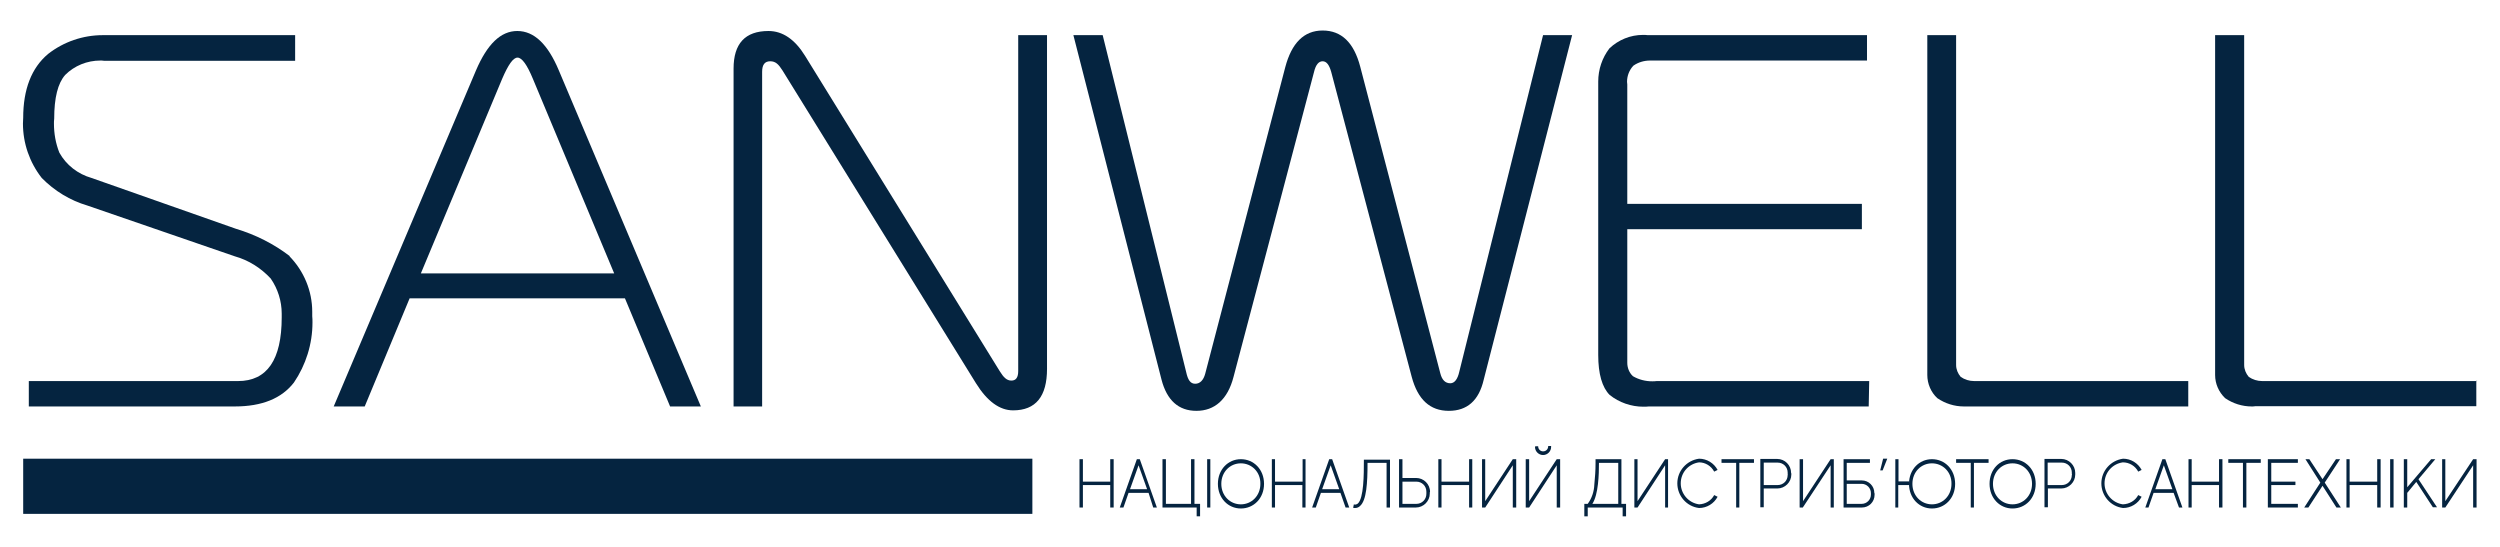 <?xml version="1.0" encoding="utf-8"?>
<!-- Generator: Adobe Illustrator 28.1.0, SVG Export Plug-In . SVG Version: 6.00 Build 0)  -->
<svg version="1.1" id="Layer_1" xmlns="http://www.w3.org/2000/svg" xmlns:xlink="http://www.w3.org/1999/xlink" x="0px" y="0px"
	 viewBox="0 0 1024.1 224" style="enable-background:new 0 0 1024.1 224;" xml:space="preserve">
<style type="text/css">
	.st0{fill:#052440;}
	.st1{fill:#042441;}
	.st2{fill-rule:evenodd;clip-rule:evenodd;fill:#052440;}
</style>
<g>
	<path class="st0" d="M1014.7,156.1h-87.1c-0.3,0-0.6,0-0.9,0c-2,0-3.9-0.6-5.5-1.7c-1.2-1.4-1.9-3.1-1.9-4.9c0-0.2,0-0.5,0-0.7
		V14.4h-11.9v138.2c0,0.3,0,0.7,0,1c0,3.6,1.5,7,4.1,9.5c3.2,2.2,7,3.4,10.9,3.4c0.5,0,0.9,0,1.4-0.1l90.6,0v-10.4H1014.7
		L1014.7,156.1z"/>
	<path class="st0" d="M896.7,156.1h-87.1c-0.3,0-0.6,0-0.9,0c-2,0-3.9-0.6-5.5-1.7c-1.2-1.4-1.9-3.1-1.9-4.9c0-0.2,0-0.5,0-0.7V14.4
		h-11.8v138.2c0,0.3,0,0.7,0,1c0,3.6,1.5,7.1,4.1,9.5c3.2,2.2,7,3.4,10.9,3.4c0.4,0,0.9,0,1.3,0l90.6,0v-10.4H896.7L896.7,156.1z"/>
	<path class="st0" d="M765.7,156.1h-87.1c-0.6,0.1-1.2,0.1-1.8,0.1c-2.8,0-5.5-0.7-7.9-2.1c-1.5-1.4-2.3-3.4-2.3-5.5
		c0-0.2,0-0.4,0-0.6l0-54.1h96.1V83.5h-96.1V34.6c0-0.4-0.1-0.7-0.1-1.1c0-2.4,0.9-4.8,2.6-6.6c2-1.4,4.4-2.1,6.8-2.1
		c0.3,0,0.6,0,0.9,0h88V14.4h-89.8c-0.7-0.1-1.3-0.1-2-0.1c-5.1,0-10,2-13.7,5.5c-3,3.9-4.6,8.7-4.6,13.6c0,0.4,0,0.8,0,1.2l0,110.8
		c0,7.8,1.6,13.3,4.7,16.4c3.9,3.1,8.8,4.8,13.8,4.8c0.7,0,1.5,0,2.2-0.1l90.1,0L765.7,156.1L765.7,156.1L765.7,156.1z"/>
	<path class="st0" d="M632.1,14.4l-34.3,137.8c-0.7,3.2-2,4.8-3.7,4.8c-2,0-3.4-1.3-4.1-4.1L557.2,27.3c-2.6-9.9-7.7-14.8-15.4-14.8
		c-7.7,0-12.7,5.2-15.3,15l-32.8,125.6c-0.7,2.6-2.1,4.1-4.1,4.1s-3-1.6-3.7-4.8l-34.2-138h-12l36.1,141.1c2.2,8.5,7,12.8,14.3,12.8
		c7.4,0,12.8-4.6,15.2-13.9l33-125c0.7-2.9,1.9-4.3,3.5-4.3c1.6,0,2.7,1.5,3.5,4.3l33,125c2.5,9.3,7.5,13.9,15.2,13.9
		c7.4,0,12.3-4.1,14.3-12.8L644,14.4H632.1L632.1,14.4z"/>
	<path class="st0" d="M428.9,14.4h-11.8V152c0,2.6-0.9,3.9-2.8,3.9c-1.9,0-3.2-1.3-4.8-3.9L329.8,22.9c-4.2-6.8-9.2-10.2-15-10.2
		c-9.6,0-14.3,5.2-14.3,15.4l0,138.4h11.7V29.4c0-2.9,1.1-4.3,3.3-4.3c2.2,0,3.4,1.2,5,3.7L399.8,157c4.6,7.4,9.7,11.1,15.2,11.1
		c9.3,0,13.9-5.7,13.9-17V14.4L428.9,14.4z"/>
	<path class="st0" d="M228.9,28.8c-4.5-10.7-10.1-16.1-17-16.1c-6.8,0-12.3,5.4-16.9,16.1l-58.3,137.7h12.7l18.4-44.3H256l18.5,44.3
		h12.6L228.9,28.8L228.9,28.8z M172.4,112l33.3-79.7c2.5-5.8,4.5-8.7,6.3-8.7s3.9,2.9,6.3,8.7l33.3,79.7H172.4L172.4,112z"/>
	<path class="st0" d="M118.8,105c-6.6-5.1-14.2-8.9-22.2-11.3L37.5,72.9c-5.6-1.6-10.4-5.3-13.2-10.4c-1.5-3.8-2.2-7.8-2.2-11.9
		c0-0.6,0-1.2,0.1-1.9c0-8.7,1.5-14.6,4.5-18c3.8-3.8,9-5.9,14.4-5.9c0.5,0,1,0,1.5,0.1l78.3,0V14.4h-77c-0.6,0-1.2,0-1.8,0
		c-8.1,0-16,2.7-22.4,7.7C12.9,27.8,9.5,36.6,9.5,48.3c0,0.8-0.1,1.6-0.1,2.3c0,8.1,2.7,15.9,7.7,22.3c5.2,5.3,11.6,9.2,18.7,11.3
		L96.2,105c5.7,1.6,10.7,4.8,14.7,9.1c2.9,4.2,4.5,9.2,4.5,14.4c0,0.5,0,1,0,1.5c0,17.4-6,26.1-17.9,26.1l-85.7,0v10.4h84.4
		c11.1,0,19.2-3.3,24.2-9.8c4.9-7.2,7.6-15.8,7.6-24.6c0-0.9,0-1.7-0.1-2.6c0-0.6,0-1.2,0-1.8c0-8.5-3.4-16.7-9.4-22.8L118.8,105
		L118.8,105z M118.8,105L118.8,105L118.8,105L118.8,105z"/>
	<polygon class="st0" points="9.5,187.9 9.5,210.5 422.9,210.5 422.9,187.9 9.5,187.9 9.5,187.9 	"/>
	<polygon class="st0" points="456.2,188.1 456.2,207.9 454.8,207.9 454.8,198.7 443.6,198.7 443.6,207.9 442.2,207.9 442.2,188.1 
		443.6,188.1 443.6,197.3 454.8,197.3 454.8,188.1 456.2,188.1 	"/>
	<path class="st0" d="M470.5,201.9h-8.2l-2.1,6l-1.5,0l7-19.8l1.2,0l7,19.8l-1.5,0L470.5,201.9L470.5,201.9z M469.9,200.4l-3.5-9.8
		l-3.5,9.8H469.9L469.9,200.4z"/>
	<polygon class="st0" points="491.6,206.4 491.6,211.5 490.2,211.5 490.2,207.9 476.2,207.9 476.2,188.1 477.6,188.1 477.6,206.4 
		487.9,206.4 487.9,188.1 489.3,188.1 489.3,206.4 491.6,206.4 	"/>
	<polygon class="st0" points="495.8,188.1 495.8,207.9 494.5,207.9 494.5,188.1 495.8,188.1 	"/>
	<polygon class="st0" points="534.8,188.1 534.8,207.9 533.5,207.9 533.5,198.7 522.3,198.7 522.3,207.9 521,207.9 521,188.1 
		522.3,188.1 522.3,197.3 533.6,197.3 533.6,188.1 534.8,188.1 	"/>
	<path class="st0" d="M549.1,201.9h-8l-2.1,6l-1.5,0l7-19.8l1.2,0l7,19.8l-1.5,0L549.1,201.9L549.1,201.9z M548.6,200.4l-3.5-9.8
		l-3.5,9.8H548.6L548.6,200.4z"/>
	<path class="st0" d="M569.4,188.1v19.8l-1.4,0v-18.3h-7.8c0,8.2-0.4,15.4-3.1,17.7c-0.5,0.5-1.2,0.8-2,0.8c-0.3,0-0.6,0-0.8-0.1
		l0.3-1.4c0.2,0.1,0.4,0.1,0.5,0.1c0.4,0,0.8-0.2,1.1-0.4c2.5-2.2,2.5-12,2.5-17.7v-0.3H569.4L569.4,188.1z"/>
	<path class="st0" d="M585.7,201.9c0,0.1,0,0.2,0,0.3c0,3.1-2.6,5.7-5.7,5.7c-0.1,0-0.2,0-0.3,0l-6.6,0v-19.8h1.4v7.7h5.2
		c0.1,0,0.3,0,0.4,0c3.1,0,5.7,2.5,5.7,5.7C585.7,201.6,585.7,201.7,585.7,201.9L585.7,201.9L585.7,201.9z M584.3,201.9
		c0-0.2,0-0.4,0-0.5c0-2.3-1.8-4.1-4.1-4.1c-0.2,0-0.4,0-0.5,0l-5.2,0v9.1h5.2c0.2,0,0.3,0,0.5,0c2.3,0,4.1-1.8,4.1-4.1
		C584.3,202.2,584.3,202,584.3,201.9L584.3,201.9z"/>
	<polygon class="st0" points="603.1,188.1 603.1,207.9 601.8,207.9 601.8,198.7 590.5,198.7 590.5,207.9 589.2,207.9 589.2,188.1 
		590.5,188.1 590.5,197.3 601.8,197.3 601.8,188.1 603.1,188.1 	"/>
	<polygon class="st0" points="621.1,188.1 621.1,207.9 619.7,207.9 619.7,190.6 608.4,207.9 607.1,207.9 607.1,188.1 608.4,188.1 
		608.4,205.3 619.7,188.1 621.1,188.1 	"/>
	<path class="st0" d="M639.1,188.1v19.8l-1.4,0v-17.3l-11.3,17.3l-1.4,0v-19.8h1.4v17.2l11.3-17.2H639.1L639.1,188.1z M628.9,182.8
		h1.2c0,0,0,0.1,0,0.1c0,1.1,0.9,2,2,2c0,0,0,0,0,0c1.2,0,2.1-0.9,2.1-2.1c0,0,0-0.1,0-0.1l1.2,0c0,0.1,0,0.2,0,0.4
		c0,1.8-1.5,3.3-3.3,3.3c-1.8,0-3.3-1.5-3.3-3.3C628.9,183,628.9,182.9,628.9,182.8L628.9,182.8L628.9,182.8z"/>
	<path class="st0" d="M666.1,206.4v5.1h-1.4v-3.6h-14.3v3.6h-1.4v-5.1h1.4c1.7-2.3,2.6-5.1,2.7-7.9c0.3-2.9,0.5-5.8,0.5-8.7
		c0-0.4,0-0.8,0-1.2v-0.5l10.6,0v18.3H666.1L666.1,206.4z M652.3,206.4h10.6v-16.8H655C655,194.3,654.8,202.5,652.3,206.4
		L652.3,206.4z"/>
	<polygon class="st0" points="683.3,188.1 683.3,207.9 682.1,207.9 682.1,190.6 670.8,207.9 669.5,207.9 669.5,188.1 670.8,188.1 
		670.8,205.3 682.1,188.1 683.3,188.1 	"/>
	<path class="st0" d="M702.2,202.8l1.4,0.7c-1.5,2.8-4.4,4.6-7.6,4.6c-5.1-0.6-8.9-5-8.9-10.1c0-5.1,3.8-9.4,8.9-10.1
		c3.2,0,6.1,1.8,7.6,4.6l-1.4,0.7c-1.2-2.3-3.6-3.8-6.2-3.8c-4.3,0.6-7.5,4.2-7.5,8.6c0,4.3,3.2,8,7.5,8.6
		C698.6,206.5,701,205.1,702.2,202.8L702.2,202.8L702.2,202.8z"/>
	<polygon class="st0" points="718.5,189.6 712.5,189.6 712.5,207.9 711.2,207.9 711.2,189.6 705.2,189.6 705.2,188.1 718.5,188.1 
		718.5,189.6 	"/>
	<path class="st0" d="M733.8,194.1c0,0.1,0,0.2,0,0.3c0,3.1-2.6,5.7-5.7,5.7c-0.2,0-0.3,0-0.5,0h-5.1v7.7l-1.4,0v-19.8h6.5
		c0.1,0,0.3,0,0.4,0c3.2,0,5.7,2.6,5.7,5.7C733.8,193.9,733.8,194,733.8,194.1L733.8,194.1L733.8,194.1z M732.3,194.1
		c0-0.2,0-0.3,0-0.5c0-2.3-1.8-4.1-4.1-4.1c-0.1,0-0.3,0-0.4,0l-5.3,0v9.2l5.3,0c0.1,0,0.3,0,0.4,0c2.3,0,4.1-1.8,4.1-4.1
		C732.4,194.5,732.3,194.3,732.3,194.1L732.3,194.1L732.3,194.1z"/>
	<polygon class="st0" points="751.2,188.1 751.2,207.9 749.9,207.9 749.9,190.6 738.5,207.9 737.2,207.9 737.2,188.1 738.6,188.1 
		738.6,205.3 749.9,188.1 751.2,188.1 	"/>
	<path class="st0" d="M767.9,202.3c0,0.1,0,0.3,0,0.4c0,2.9-2.3,5.2-5.2,5.2c-0.1,0-0.3,0-0.4,0l-7.1,0v-19.8H766v1.5h-9.5v7.2h5.7
		c0.2,0,0.3,0,0.5,0c2.8,0,5.1,2.3,5.1,5.1C767.9,202,767.9,202.2,767.9,202.3L767.9,202.3L767.9,202.3z M766.4,202.3
		c0-0.1,0-0.2,0-0.3c0-2.1-1.7-3.8-3.8-3.8c-0.1,0-0.2,0-0.3,0l-5.8,0v8.2h5.8c0.1,0,0.2,0,0.3,0c2.1,0,3.8-1.7,3.8-3.8
		C766.4,202.5,766.4,202.4,766.4,202.3L766.4,202.3L766.4,202.3z"/>
	<polygon class="st0" points="771.4,187.9 773.1,187.9 771.2,192.7 770.2,192.7 771.4,187.9 	"/>
	<polygon class="st0" points="814.6,189.6 808.6,189.6 808.6,207.9 807.3,207.9 807.3,189.6 801.3,189.6 801.3,188.1 814.6,188.1 
		814.6,189.6 	"/>
	<path class="st0" d="M850.1,194.1c0,0.1,0,0.2,0,0.3c0,3.1-2.6,5.7-5.7,5.7c-0.1,0-0.3,0-0.4,0h-5.1v7.7l-1.4,0v-19.8h6.5
		c0.1,0,0.3,0,0.4,0c3.1,0,5.7,2.6,5.7,5.7C850.1,193.9,850.1,194,850.1,194.1L850.1,194.1L850.1,194.1z M848.7,194.1
		c0-0.2,0-0.3,0-0.5c0-2.3-1.8-4.1-4.1-4.1c-0.2,0-0.3,0-0.5,0l-5.3,0v9.2l5.3,0c0.2,0,0.3,0,0.5,0c2.3,0,4.1-1.8,4.1-4.1
		C848.8,194.5,848.8,194.3,848.7,194.1L848.7,194.1L848.7,194.1z"/>
	<path class="st0" d="M875.9,202.8l1.4,0.7c-1.5,2.8-4.4,4.6-7.6,4.6c-5.1-0.6-8.9-5-8.9-10.1c0-5.1,3.8-9.4,8.9-10.1c0,0,0,0,0,0
		c3.2,0,6.1,1.8,7.6,4.6l-1.4,0.7c-1.2-2.3-3.6-3.8-6.3-3.8c-4.3,0.6-7.5,4.2-7.5,8.6c0,4.3,3.2,8,7.5,8.6
		C872.3,206.5,874.7,205.1,875.9,202.8L875.9,202.8L875.9,202.8z"/>
	<path class="st0" d="M890.4,201.9h-8.2l-2.1,6l-1.3,0l7-19.8l1.2,0l7,19.8l-1.4,0L890.4,201.9L890.4,201.9z M889.9,200.4l-3.5-9.8
		l-3.5,9.8H889.9L889.9,200.4z"/>
	<polygon class="st0" points="910.4,188.1 910.4,207.9 909,207.9 909,198.7 897.8,198.7 897.8,207.9 896.5,207.9 896.5,188.1 
		897.8,188.1 897.8,197.3 909,197.3 909,188.1 910.4,188.1 	"/>
	<polygon class="st0" points="926.1,189.6 920.2,189.6 920.2,207.9 918.8,207.9 918.8,189.6 912.8,189.6 912.8,188.1 926.1,188.1 
		926.1,189.6 	"/>
	<polygon class="st0" points="941.3,206.4 941.3,207.9 929,207.9 929,188.1 941.3,188.1 941.3,189.6 930.4,189.6 930.4,197.3 
		940.3,197.3 940.3,198.7 930.4,198.7 930.4,206.4 941.3,206.4 	"/>
	<polygon class="st0" points="957.1,207.9 951.4,199 945.6,207.9 943.9,207.9 950.5,197.7 944.4,188.1 946,188.1 951.4,196.3 
		956.9,188.1 958.6,188.1 952.3,197.7 958.9,207.9 957.1,207.9 	"/>
	<polygon class="st0" points="975.2,188.1 975.2,207.9 973.8,207.9 973.8,198.7 962.5,198.7 962.5,207.9 961.2,207.9 961.2,188.1 
		962.5,188.1 962.5,197.3 973.8,197.3 973.8,188.1 975.2,188.1 	"/>
	<polygon class="st0" points="980.5,188.1 980.5,207.9 979.1,207.9 979.1,188.1 980.5,188.1 	"/>
	<polygon class="st0" points="989.8,197.4 986.1,201.9 986.1,207.9 984.7,207.9 984.7,188.1 986.1,188.1 986.1,199.6 995.9,188.1 
		997.6,188.1 990.7,196.3 998.3,207.8 996.6,207.8 989.8,197.4 	"/>
	<polygon class="st0" points="1014.5,188.1 1014.5,207.9 1013.1,207.9 1013.1,190.6 1001.7,207.9 1000.4,207.9 1000.4,188.1 
		1001.7,188.1 1001.7,205.3 1013.1,188.1 1014.5,188.1 	"/>
	<path class="st1" d="M508.3,189.8c-4.4,0-8,3.5-8,8.4c0,4.9,3.6,8.4,8,8.4c4.4,0,8-3.5,8-8.4C516.4,193.3,512.7,189.8,508.3,189.8
		L508.3,189.8z M508.3,188.1c5.3,0,9.5,4.2,9.5,10.1c0,5.9-4.2,10.1-9.5,10.1c-5.2,0-9.4-4.2-9.4-10.1
		C498.9,192.3,503.1,188.1,508.3,188.1L508.3,188.1z"/>
	<path class="st1" d="M824.4,189.8c-4.4,0-8,3.5-8,8.4c0,4.9,3.6,8.4,8,8.4c4.4,0,8-3.5,8-8.4C832.4,193.3,828.8,189.8,824.4,189.8
		L824.4,189.8z M824.4,188.1c5.3,0,9.5,4.2,9.5,10.1c0,5.9-4.2,10.1-9.5,10.1c-5.2,0-9.4-4.2-9.4-10.1
		C815,192.3,819.1,188.1,824.4,188.1L824.4,188.1z"/>
	<polygon class="st2" points="782,198.7 782.1,197.2 777.7,197.2 777.7,188.1 776.4,188.1 776.4,207.9 777.6,207.9 777.6,198.7 
		782,198.7 	"/>
	<path class="st1" d="M791.4,189.8c-4.4,0-8,3.5-8,8.4c0,4.9,3.6,8.4,8,8.4c4.4,0,8-3.5,8-8.4C799.5,193.3,795.8,189.8,791.4,189.8
		L791.4,189.8z M791.4,188.1c5.3,0,9.5,4.2,9.5,10.1c0,5.9-4.2,10.1-9.5,10.1c-5.2,0-9.4-4.2-9.4-10.1
		C782,192.3,786.2,188.1,791.4,188.1L791.4,188.1z"/>
</g>
</svg>
